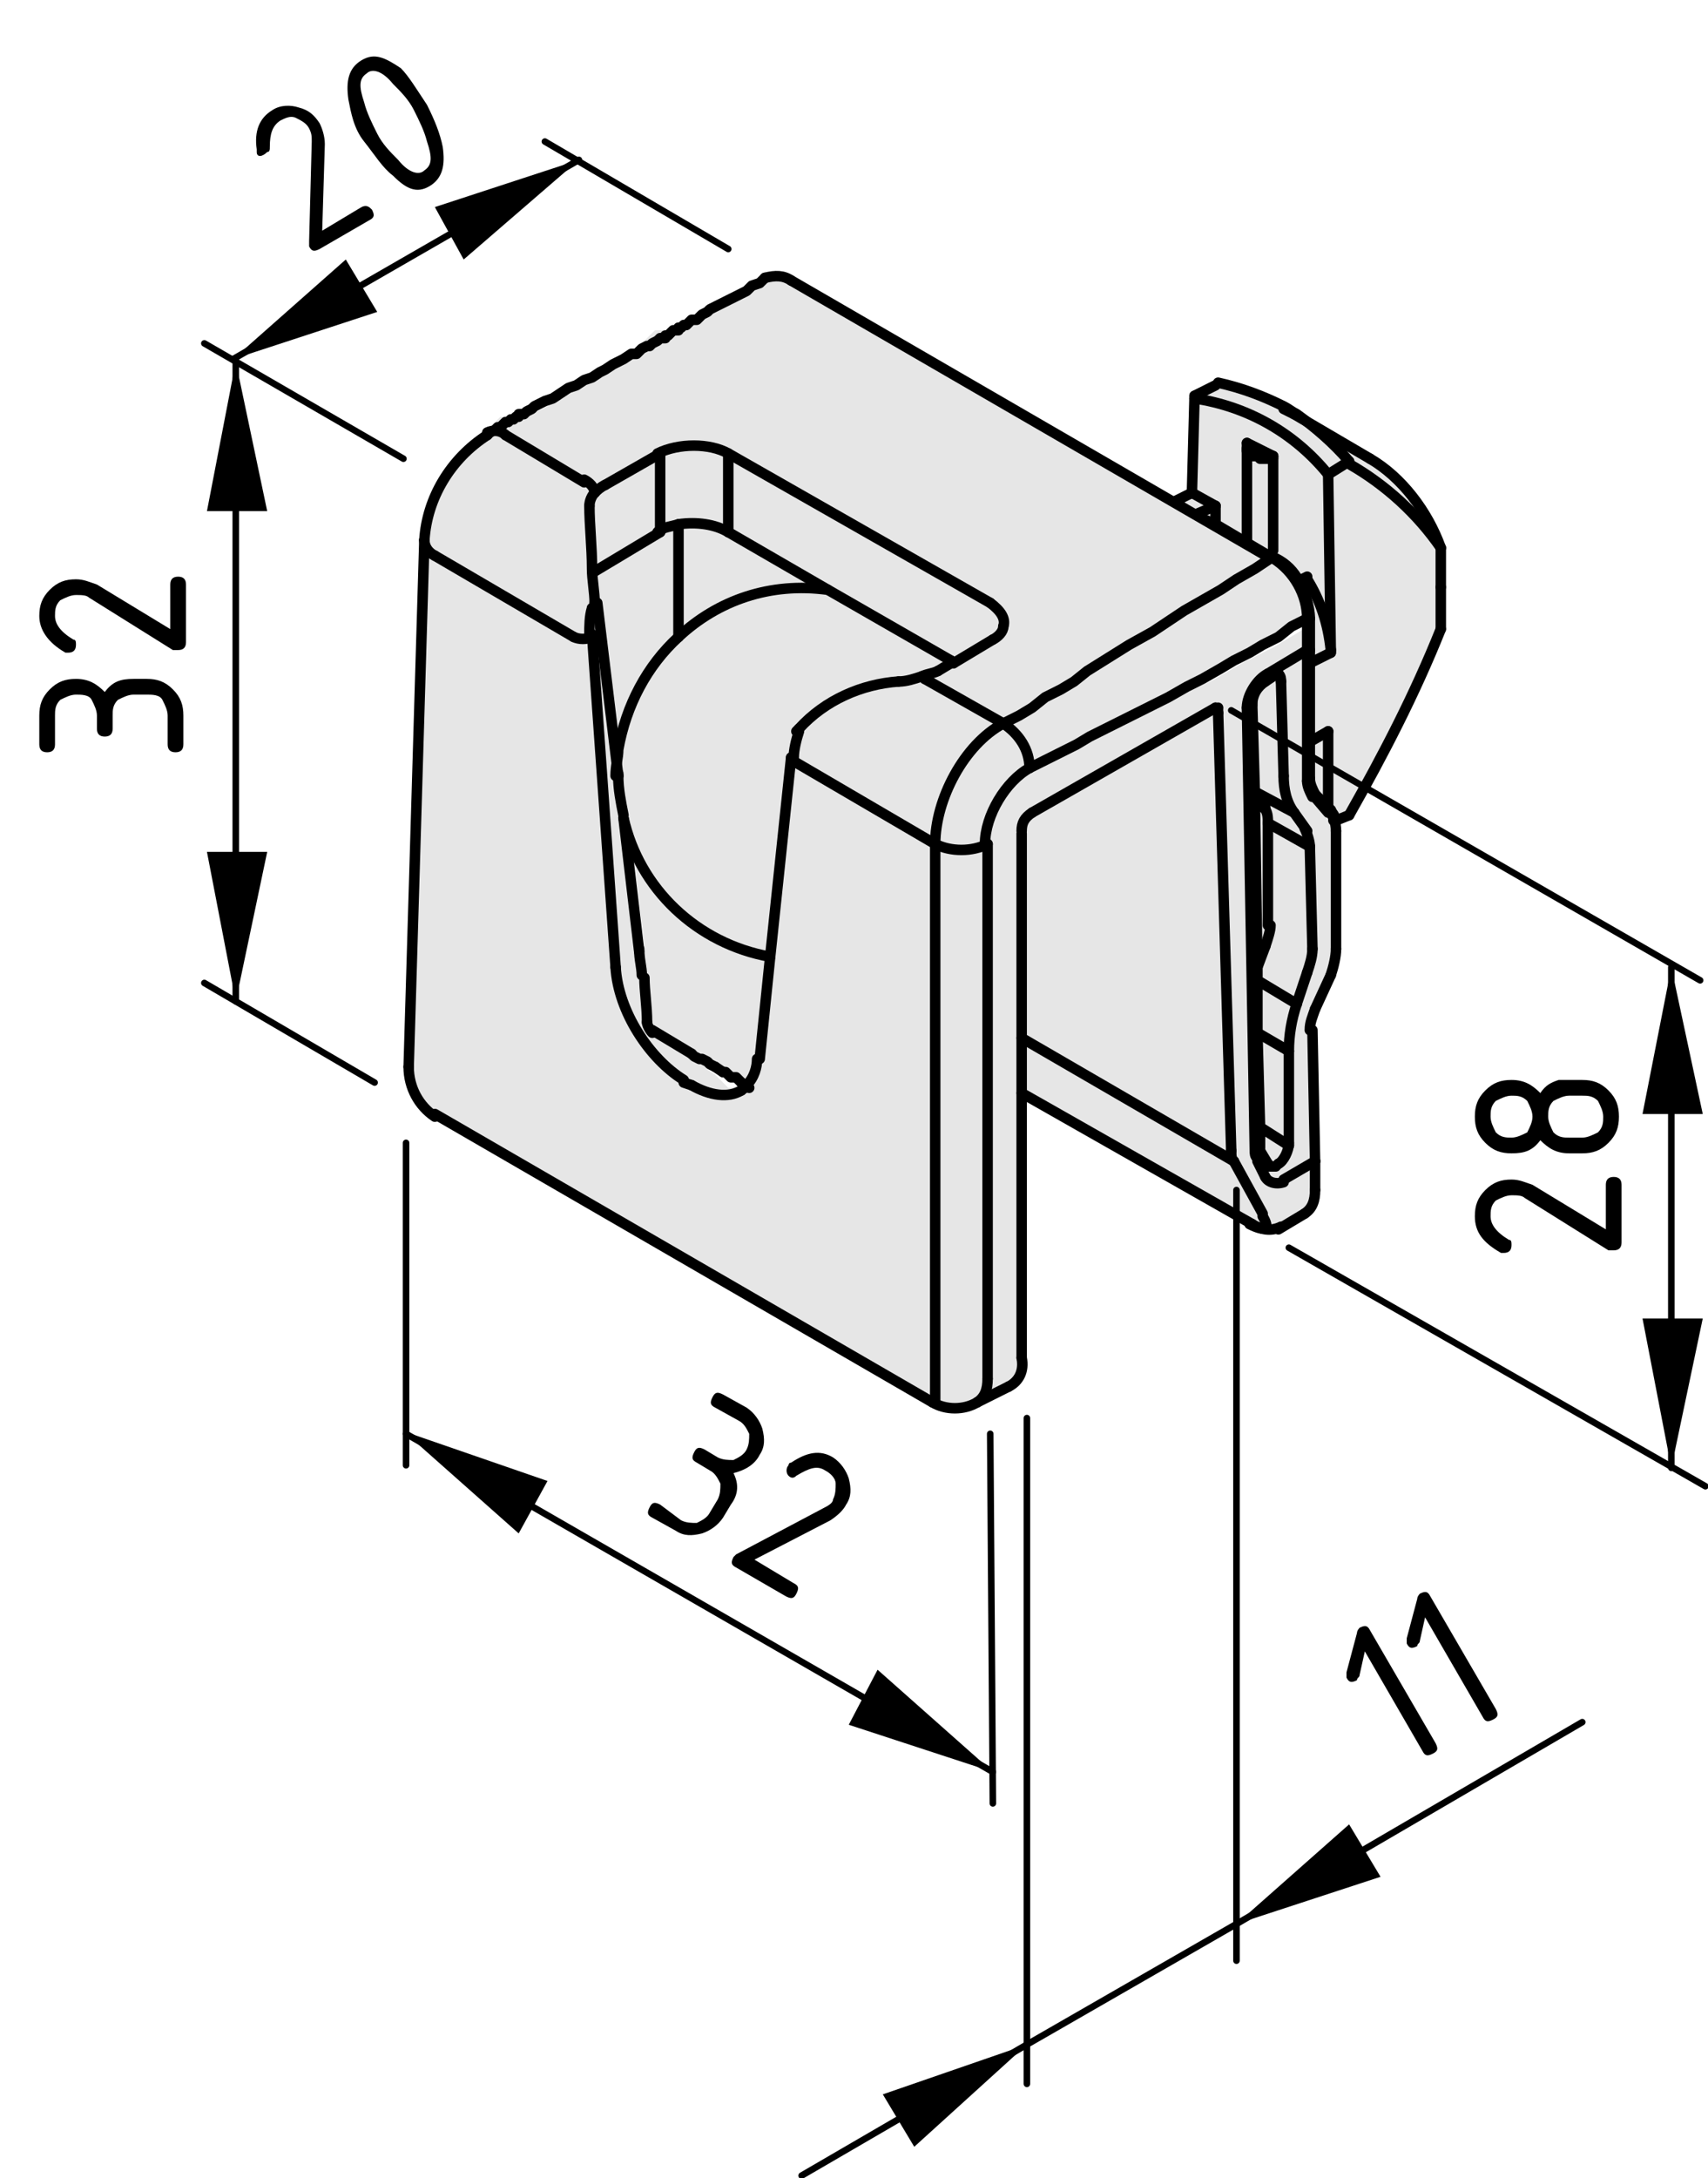 <?xml version="1.0" encoding="utf-8"?>
<!-- Generator: Adobe Illustrator 19.2.1, SVG Export Plug-In . SVG Version: 6.00 Build 0)  -->
<svg version="1.1" xmlns="http://www.w3.org/2000/svg" xmlns:xlink="http://www.w3.org/1999/xlink" x="0px" y="0px"
	 viewBox="0 0 65.2 83.1" style="enable-background:new 0 0 65.2 83.1;" xml:space="preserve">
<style type="text/css">
	.st0{fill:#E6E6E6;}
	.st1{fill:none;stroke:#000000;stroke-width:0.4;stroke-linecap:round;stroke-linejoin:round;stroke-miterlimit:10;}
	.st2{fill:none;stroke:#000000;stroke-width:0.25;stroke-linecap:round;stroke-linejoin:round;stroke-miterlimit:10;}
</style>
<g id="Hammer">
	<g id="LINE_1_">
		<g id="XMLID_4_">
			<g>
				<path class="st0" d="M55,20.9l0,1.6l0,1.6c-1,2.4-2.1,4.8-3.5,7.1L51,31.3c-0.1-0.3-0.1-0.2-0.2-0.4l-0.1-0.1v0l0-2.9L50,28.3
					l0-3l0.8-0.5c0,0,0-0.1,0-0.1l-0.1-6.7l0.8-0.5C52.9,18.4,54.1,19.5,55,20.9z"/>
				<path class="st0" d="M52.3,17.5c1.1,0.6,2.1,2,2.7,3.4c-0.9-1.3-2.1-2.4-3.5-3.2c-0.6-0.7-1.3-1.3-2-1.8L52.3,17.5z"/>
				<path class="st0" d="M51.5,17.6l-0.8,0.5c-1.3-1.6-3.1-2.6-5.1-2.9l0.8-0.5c0.9,0.1,1.8,0.4,2.5,0.9c0,0,0,0,0,0l0.5,0.3h0
					C50.2,16.3,50.9,16.9,51.5,17.6z"/>
				<path class="st0" d="M50.8,24.8c0,0,0,0.1,0,0.1L50,25.3l0-0.5l0,0l0-1.2c0-0.5-0.2-1-0.4-1.4l0.3-0.2
					C50.4,22.8,50.7,23.8,50.8,24.8z"/>
				<path class="st0" d="M48.6,17.4l-1-0.6l0,0l0,0l0,0l0,0v0v0v0v0v0l0,0l0,0l0,0l0,0l0,0l0,0l0,0l0,0l0,0l0,0l0,0l0,0l0,0l0,0l0,0
					l0,0l0,0l0,0h0l0,0h0l0,0h0l0,0h0.1h0L48.6,17.4L48.6,17.4L48.6,17.4z M50.7,18.1l0.1,6.7c-0.1-1-0.4-1.9-0.9-2.7l-0.3,0.2
					c-0.2-0.4-0.5-0.7-0.9-0.9L46.4,20l0,0l0-0.8l-0.9-0.5l0.1-3.6C47.6,15.5,49.4,16.5,50.7,18.1z"/>
				<path class="st0" d="M50.7,27.9l0,2.9v0h0l-0.5-0.5C50.1,30.2,50,30,50,29.7l0-1.4L50.7,27.9z"/>
				<polygon class="st0" points="46.4,19.3 46.4,20 46.4,20 45.7,19.7 45.7,19.6 				"/>
				<polygon class="st0" points="46.4,19.3 45.7,19.6 45.7,19.7 44.8,19.2 44.9,19.1 45.5,18.8 				"/>
			</g>
			<g>
				<line class="st1" x1="49.4" y1="15.8" x2="49" y2="15.6"/>
				<line class="st1" x1="52.3" y1="17.5" x2="49.4" y2="15.8"/>
				<line class="st1" x1="47.6" y1="17.1" x2="47.6" y2="20.7"/>
				<path class="st1" d="M50,23.6c0-0.5-0.2-1-0.4-1.4c-0.2-0.4-0.5-0.7-0.9-0.9"/>
				<line class="st1" x1="50" y1="23.6" x2="50" y2="24.8"/>
				<polyline class="st1" points="44.8,19.2 45.7,19.7 46.4,20 48.6,21.3 				"/>
				<polyline class="st1" points="50,29.7 50,28.3 50,25.3 50,24.8 				"/>
				<path class="st1" d="M50,29.7c0,0.2,0.1,0.4,0.2,0.6"/>
				<polyline class="st1" points="50.8,30.9 50.7,30.8 50.7,30.8 50.2,30.3 				"/>
				<path class="st1" d="M51,31.3L51,31.3c-0.1-0.3-0.1-0.2-0.2-0.4"/>
				<path class="st1" d="M50.8,24.8c-0.1-1-0.4-1.9-0.9-2.7"/>
				<path class="st1" d="M50.8,24.9c0,0,0-0.1,0-0.1"/>
				<line class="st1" x1="50.8" y1="24.9" x2="50" y2="25.3"/>
				<line class="st1" x1="49.5" y1="22.2" x2="49.9" y2="22"/>
				<path class="st1" d="M51.5,31.1c1.3-2.3,2.5-4.6,3.5-7.1"/>
				<line class="st1" x1="51.5" y1="31.1" x2="51" y2="31.3"/>
				<line class="st1" x1="50.7" y1="27.9" x2="50.7" y2="30.8"/>
				<line class="st1" x1="50.7" y1="27.9" x2="50" y2="28.3"/>
				<line class="st1" x1="55" y1="22.4" x2="55" y2="24"/>
				<line class="st1" x1="45.5" y1="18.8" x2="44.9" y2="19.1"/>
				<line class="st1" x1="46.4" y1="19.3" x2="45.5" y2="18.8"/>
				<line class="st1" x1="46.4" y1="19.3" x2="45.7" y2="19.6"/>
				<line class="st1" x1="50.7" y1="18.1" x2="50.8" y2="24.8"/>
				<line class="st1" x1="50.7" y1="18.1" x2="51.5" y2="17.6"/>
				<path class="st1" d="M55,20.9c-0.9-1.3-2.1-2.4-3.5-3.2"/>
				<line class="st1" x1="55" y1="20.9" x2="55" y2="22.4"/>
				<path class="st1" d="M51.5,17.6c-0.6-0.7-1.3-1.3-2-1.8h0c-0.2-0.1-0.3-0.2-0.5-0.3c0,0,0,0,0,0c-0.8-0.4-1.6-0.7-2.5-0.9"/>
				<path class="st1" d="M55,20.9c-0.5-1.4-1.5-2.7-2.7-3.4"/>
				<line class="st1" x1="47.6" y1="16.9" x2="48.6" y2="17.4"/>
				<line class="st1" x1="46.4" y1="20" x2="46.4" y2="19.3"/>
				<line class="st1" x1="45.5" y1="18.8" x2="45.6" y2="15.1"/>
				<path class="st1" d="M50.7,18.1c-1.3-1.6-3.1-2.6-5.1-2.9"/>
				<line class="st1" x1="48.6" y1="21" x2="48.6" y2="17.4"/>
				<line class="st1" x1="46.4" y1="14.7" x2="45.6" y2="15.1"/>
				<polyline class="st1" points="47.6,16.9 47.6,16.9 47.6,16.9 47.6,17 47.6,17 47.6,17 47.6,17 47.6,17 47.6,17.1 47.6,17.1 
					47.6,17.1 47.6,17.1 47.6,17.2 47.6,17.2 47.7,17.2 47.7,17.3 47.7,17.3 47.7,17.3 47.8,17.3 47.8,17.3 47.8,17.4 47.9,17.4 
					47.9,17.4 47.9,17.4 48,17.4 48,17.4 48.1,17.5 48.1,17.5 48.2,17.5 48.2,17.5 48.3,17.5 48.3,17.5 48.3,17.5 48.4,17.5 
					48.4,17.5 48.5,17.5 48.5,17.5 48.6,17.5 48.6,17.4 				"/>
			</g>
		</g>
	</g>
</g>
<g id="Kontur">
	<g id="POINT_2_">
		<g id="XMLID_1_">
			<g>
				<path class="st0" d="M51,31.7l0.1,4.5c0,0.3-0.1,0.7-0.2,1l-0.6,1.3c-0.1,0.3-0.2,0.5-0.2,0.8l0.1,5l0,0L49,45c0,0,0,0,0,0
					c-0.2,0.1-0.5,0.1-0.7-0.2L48,44.3c0-0.1-0.1-0.2-0.1-0.3L47.6,27c0-0.5,0.3-1.1,0.8-1.3l1.5-0.8l0.1,4.9c0,0.2,0.1,0.4,0.2,0.6
					l0.6,0.6C50.9,31.1,51,31.4,51,31.7z M50.1,36.2L50,32.3c0-0.2-0.1-0.5-0.2-0.7L49.4,31c-0.3-0.4-0.4-0.9-0.4-1.4L48.9,26
					c0-0.1,0-0.2-0.1-0.3c-0.1,0-0.1,0-0.2,0L48.3,26c-0.3,0.2-0.5,0.5-0.5,0.9l0,3.4v0.1l0.1,6.6l0,0.6l0,2l0.1,3.6l0,0.7
					c0,0,0,0.1,0,0.1l0.3,0.6c0,0,0,0,0,0c0.1,0,0.2,0,0.3,0l0,0c0.2-0.1,0.4-0.5,0.4-0.8l-0.1-3.6c0-0.6,0.1-1.2,0.3-1.8l0.5-1.2
					C50,36.8,50.1,36.5,50.1,36.2z"/>
				<path class="st0" d="M46.4,27C46.4,27,46.4,27,46.4,27l-7,4c-0.3,0.2-0.4,0.4-0.4,0.7v7.8v2.1v10.1c0,0.4-0.2,0.8-0.5,1.1
					l-1.2,0.7c0.3-0.2,0.4-0.5,0.4-0.9V32.2c0-1.1,0.7-2.4,1.7-2.9l0.6-0.3l0.6-0.3l0.6-0.3l0.6-0.3l0.6-0.3l0.6-0.3l0.6-0.3
					l0.6-0.3l0.7-0.3l0.6-0.3l0.7-0.3l0.7-0.4l0.5-0.3l0.6-0.3l0.6-0.3l0.5-0.3l0.5-0.3l0.5-0.3l0,1.2l0,0l-1.5,0.8
					c-0.4,0.2-0.8,0.8-0.8,1.3l0.3,16.9c0,0.1,0,0.2,0.1,0.3l0.3,0.6c0.1,0.2,0.4,0.3,0.7,0.2c0,0,0,0,0,0l1.2-0.7l0,1.1
					c0,0.3-0.1,0.7-0.4,0.9l-1,0.6c-0.4,0.1-0.8,0.1-1.1-0.1l0,0c0.5,0.3,0.7,0.1,0.5-0.3c0,0,0,0,0,0l-1.1-2.1
					C47,44.2,47,44,47,43.9l-0.5-16.7C46.5,27.1,46.5,27,46.4,27z"/>
				<path class="st0" d="M50,32.3l0.1,3.9c0,0.3-0.1,0.6-0.2,0.9l-0.5,1.2L48,37.4l0-0.6l0.3-0.7c0.1-0.3,0.2-0.6,0.2-0.8v-3.9
					L50,32.3z"/>
				<path class="st0" d="M50,32.3l-1.6-0.9c0-0.2,0-0.5-0.2-0.6l-0.4-0.5v-0.1l1.5,0.8l0.5,0.7C50,31.9,50,32.1,50,32.3z"/>
				<path class="st0" d="M49.9,23.6l-0.5,0.3l-0.5,0.3l-0.5,0.3l-0.6,0.3l-0.6,0.3l-0.5,0.3l-0.7,0.4l-0.7,0.3l-0.6,0.3L44,26.9
					l-0.6,0.3l-0.6,0.3l-0.6,0.3l-0.6,0.3l-0.6,0.3l-0.6,0.3L39.9,29l-0.6,0.3c0-0.7-0.4-1.3-1-1.7l0.5-0.3l0.5-0.3l0.5-0.3l0.5-0.3
					L41,26l0.5-0.3l0.8-0.5l0.8-0.5l0.8-0.5l0.6-0.4l0.7-0.4l0.7-0.4l0.7-0.4l0.7-0.4l0.7-0.4l0.7-0.4
					C49.3,21.8,49.8,22.7,49.9,23.6z"/>
				<path class="st0" d="M48,37.4l1.5,0.9c-0.2,0.6-0.3,1.2-0.3,1.8L48,39.4L48,37.4z"/>
				<path class="st0" d="M49.4,31l-1.5-0.8l0-3.4c0-0.3,0.2-0.7,0.5-0.9l0.3-0.2c0,0,0.1-0.1,0.2,0c0.1,0,0.1,0.1,0.1,0.3l0.1,3.6
					C49,30.1,49.1,30.6,49.4,31z"/>
				<path class="st0" d="M49.2,43.7c0,0.3-0.2,0.6-0.4,0.8l0,0c-0.1,0.1-0.2,0.1-0.3,0c0,0,0,0,0,0l-0.3-0.6c0,0,0-0.1,0-0.1l0-0.7
					L49.2,43.7z"/>
				<polygon class="st0" points="49.2,40.1 49.2,43.7 48.1,43 48,39.4 				"/>
				<path class="st0" d="M48.5,21.3l-0.7,0.4l-0.7,0.4l-0.7,0.4l-0.7,0.4l-0.7,0.4l-0.7,0.4L44,24.1l-0.8,0.5l-0.8,0.5l-0.8,0.5
					L41,26l-0.5,0.3l-0.5,0.3L39.4,27l-0.5,0.3l-0.5,0.3l-3-1.7c0-0.1-0.1-0.1-0.1-0.1c0.2-0.1,0.4-0.1,0.6-0.2l0.5-0.3l0.1,0
					l1.5-0.9c0.2-0.1,0.4-0.3,0.4-0.5c0.1-0.3-0.1-0.6-0.5-0.9l-10-5.8c-0.7-0.4-1.9-0.4-2.7,0l-2.1,1.2c-0.2,0.1-0.3,0.2-0.4,0.3
					c0-0.2-0.2-0.4-0.4-0.5l-3-1.7c-0.2-0.2-0.5-0.2-0.7-0.1l0.1-0.1l0.1-0.1l0.1-0.1l0.1-0.1l0.1-0.1l0.1,0l0.1,0l0.1,0l0.1,0l0,0
					l0,0l0,0l0,0l0,0l0,0l0.1,0l0.1,0l0.1,0l0.1,0l0.1,0l0.1,0l0.2-0.1l0.2-0.1l0.2-0.1l0.2-0.1l0.3-0.2l0.3-0.2l0.3-0.2l0.3-0.2
					l0.3-0.2l0.3-0.1l0.3-0.2l0.3-0.2l0.3-0.2l0.3-0.2l0.3-0.2l0.1-0.1l0.1-0.1l0.1-0.1l0.1-0.1l0.1-0.1l0.1-0.1l0.1-0.1l0.1-0.1
					l0.1,0l0.1,0l0.1,0l0,0l0,0l0,0l0,0l0,0l0,0l0.1,0l0.1-0.1l0.1,0l0.1,0l0.1,0l0,0l0.1,0l0.1,0l0.1,0l0.1-0.1l0.1-0.1l0.1-0.1
					l0.1-0.1l0.1-0.1l0.1-0.1l0.1-0.1l0.2-0.1l0.2-0.1l0.2-0.1l0.2-0.1l0.2-0.1l0.2-0.1l0.2-0.1l0.2-0.1l0.2-0.1l0.2-0.1l0.3-0.2
					c0.3-0.1,0.7-0.1,1,0.1L48.5,21.3z"/>
				<path class="st0" d="M48.4,31.4v3.9c0,0.3-0.1,0.6-0.2,0.8L48,36.9l-0.1-6.6l0.4,0.5C48.4,31,48.4,31.2,48.4,31.4z"/>
				<path class="st0" d="M47.8,46.7L47.8,46.7l-8.8-5v-2.1l8.1,4.7l1.1,2.1c0,0,0,0,0,0C48.5,46.8,48.3,47,47.8,46.7z"/>
				<path class="st0" d="M47.1,44.3L39,39.6v-7.8c0-0.3,0.2-0.6,0.4-0.7l7-4c0,0,0,0,0,0c0,0,0.1,0.1,0.1,0.2L47,43.9
					C47,44,47,44.2,47.1,44.3z"/>
				<path class="st0" d="M38.3,27.6c0.6,0.4,1,1,1,1.7c-0.9,0.5-1.7,1.8-1.7,2.9c-0.6,0.3-1.4,0.3-2,0
					C35.7,30.5,36.9,28.5,38.3,27.6z"/>
				<path class="st0" d="M37.8,23c0.4,0.2,0.6,0.5,0.5,0.9c-0.1,0.2-0.2,0.4-0.4,0.5l-1.5,0.9l-0.1-0.1l-4.6-2.7l-3.8-2.2v-3
					L37.8,23z"/>
				<path class="st0" d="M35.3,25.9l3,1.7c-1.5,0.8-2.6,2.9-2.6,4.6l-5.3-3.1c-0.1,0-0.1-0.1-0.1-0.2c0-0.3,0.1-0.7,0.2-1
					c0-0.1,0.1-0.1,0.1-0.1c1-1,2.3-1.7,3.8-1.8c0.3,0,0.6-0.1,0.9-0.2C35.3,25.8,35.3,25.9,35.3,25.9z"/>
				<path class="st0" d="M37.7,52.6c0,0.4-0.1,0.8-0.4,0.9c-0.5,0.3-1.1,0.3-1.6,0V32.2c0.6,0.3,1.4,0.3,2,0V52.6z"/>
				<path class="st0" d="M36.3,25.2L36.3,25.2l-0.5,0.4c-0.2,0.1-0.4,0.2-0.6,0.2c-0.3,0.1-0.6,0.1-0.9,0.2
					c-1.4,0.1-2.8,0.7-3.8,1.8c0,0-0.1,0.1-0.1,0.1c-0.1,0.3-0.2,0.7-0.2,1l-0.8,7.6c-2.8-0.5-5-2.6-5.6-5.3v0
					c-0.1-0.5-0.2-1-0.2-1.5v0v0v-0.1c0-0.3,0-0.6,0.1-1c0.2-1.7,1.1-3.2,2.3-4.3v0c1.5-1.4,3.6-2.1,5.7-1.8L36.3,25.2L36.3,25.2z"
					/>
				<path class="st0" d="M28.5,41.4c0.3-0.3,0.4-0.7,0.4-1l0.4-3.9l0.8-7.6c0,0.1,0.1,0.2,0.1,0.2l5.3,3.1v21.3c0,0,0,0,0,0l-19-11
					c-0.7-0.4-1.1-1.1-1-1.9l0.6-20.1c0,0.3,0.2,0.5,0.4,0.6l5.3,3.1c0.2,0.1,0.5,0.1,0.7,0l0.9,12.7c0.1,1.7,1.3,3.5,2.6,4.3
					l0.3,0.2c0.7,0.4,1.4,0.5,1.9,0.2C28.4,41.6,28.5,41.5,28.5,41.4z"/>
				<path class="st0" d="M27.8,20.3l3.8,2.2c-2.2-0.3-4.2,0.4-5.7,1.8V20C26.6,19.9,27.3,20,27.8,20.3z"/>
				<path class="st0" d="M29.4,36.5L29,40.4c0,0.4-0.2,0.8-0.4,1c-0.1,0-0.2-0.1-0.3-0.2l-0.1,0l-0.1-0.1l-0.1-0.1L27.8,41l-0.1-0.1
					l-0.1-0.1l-0.3-0.2l-0.1-0.1L27,40.5l-0.1-0.1l-0.1-0.1l-0.2-0.1l-0.1-0.1c-0.5-0.3-1-0.6-1.5-0.9c-0.1-0.1-0.2-0.2-0.2-0.4h0
					c0-0.6-0.1-1.2-0.1-1.7c0-0.3-0.1-0.6-0.1-1l-0.6-5.1C24.4,33.9,26.6,36,29.4,36.5z"/>
				<path class="st0" d="M28.5,41.4c-0.1,0.1-0.1,0.1-0.2,0.2c-0.5,0.3-1.2,0.2-1.9-0.2l-0.3-0.2c-1.4-0.8-2.5-2.7-2.6-4.3
					l-0.9-12.7c0-0.3,0-0.6,0.1-1c0.1,0,0.1-0.1,0.1-0.2l0.8,6.6v0v0c0,0.5,0.1,1,0.2,1.5v0l0.6,5.1c0,0.3,0.1,0.6,0.1,1
					c0.1,0.5,0.1,1.1,0.1,1.7h0c0,0.1,0.1,0.3,0.2,0.4c0.5,0.3,1,0.6,1.5,0.9l0.1,0.1l0.2,0.1l0.1,0.1l0.1,0.1l0.1,0.1l0.1,0.1
					l0.3,0.2l0.1,0.1l0.1,0.1l0.1,0.1l0.1,0.1l0.1,0.1l0.1,0C28.4,41.3,28.4,41.4,28.5,41.4z"/>
				<path class="st0" d="M27.8,17.3v3c-0.5-0.3-1.2-0.4-1.9-0.3c-0.3,0.1-0.6,0.1-0.8,0.3v-3C25.9,16.8,27.1,16.8,27.8,17.3z"/>
				<path class="st0" d="M25.9,20v4.2v0c-1.2,1.1-2,2.6-2.3,4.3c0,0.3-0.1,0.6-0.1,1v0.1L22.8,23c0-0.4-0.1-0.9-0.1-1.3l2.5-1.5
					C25.4,20.2,25.6,20.1,25.9,20z"/>
				<path class="st0" d="M25.2,17.3v3l-2.5,1.5c-0.1-0.8-0.1-1.7-0.1-2.4c0-0.2,0-0.4,0.2-0.5c0.1-0.1,0.2-0.2,0.4-0.3L25.2,17.3z"
					/>
				<path class="st0" d="M22.8,23c0,0.1-0.1,0.1-0.1,0.2c-0.1,0.3-0.1,0.7-0.1,1c-0.2,0.1-0.4,0.1-0.7,0l-5.3-3.1
					c-0.2-0.1-0.4-0.3-0.4-0.6c0.1-1.6,1-3.1,2.4-4c0.2-0.1,0.5-0.1,0.7,0.1l3,1.7c0.2,0.1,0.4,0.2,0.4,0.5
					c-0.1,0.1-0.2,0.3-0.2,0.5c0,0.7,0.1,1.6,0.1,2.4C22.7,22.2,22.7,22.6,22.8,23z"/>
			</g>
			<g>
				<line class="st1" x1="23.6" y1="29.5" x2="23.6" y2="29.6"/>
				<path class="st1" d="M23.8,31.2c0.6,2.7,2.8,4.8,5.6,5.3"/>
				<path class="st1" d="M23.6,29.6c0,0.5,0.1,1,0.2,1.5"/>
				<polyline class="st1" points="36.3,25.3 36.3,25.2 36.3,25.2 				"/>
				<path class="st1" d="M25.9,24.3c-1.2,1.1-2,2.6-2.3,4.3c0,0.3-0.1,0.6-0.1,1"/>
				<path class="st1" d="M31.6,22.5c-2.2-0.3-4.2,0.4-5.7,1.8"/>
				<path class="st1" d="M39.4,31c-0.3,0.2-0.4,0.4-0.4,0.7"/>
				<polyline class="st1" points="39,51.8 39,41.7 39,39.6 39,31.8 				"/>
				<path class="st1" d="M34.3,26c-1.4,0.1-2.8,0.7-3.8,1.8"/>
				<line class="st1" x1="39.4" y1="31" x2="46.4" y2="27"/>
				<path class="st1" d="M34.3,26c0.3,0,0.6-0.1,0.9-0.2"/>
				<path class="st1" d="M35.2,25.8c0.2-0.1,0.4-0.1,0.6-0.2"/>
				<polyline class="st1" points="37.9,24.4 36.4,25.3 36.3,25.3 35.8,25.6 				"/>
				<path class="st1" d="M30.5,27.9c-0.1,0.3-0.2,0.7-0.2,1"/>
				<path class="st1" d="M30.5,27.8c0,0-0.1,0.1-0.1,0.1"/>
				<polyline class="st1" points="30.2,28.9 29.4,36.5 29,40.4 				"/>
				<path class="st1" d="M37.9,24.4c0.2-0.1,0.4-0.3,0.4-0.5"/>
				<path class="st1" d="M46.5,27C46.4,27,46.4,27,46.5,27C46.4,27,46.4,27,46.5,27"/>
				<path class="st1" d="M48.3,26c-0.3,0.2-0.5,0.5-0.5,0.9"/>
				<polyline class="st1" points="48.1,43.7 48.1,43 48,39.4 48,37.4 48,36.9 47.9,30.3 47.9,30.2 47.8,26.8 				"/>
				<line class="st1" x1="48.3" y1="26" x2="48.6" y2="25.8"/>
				<path class="st1" d="M48.8,25.7c-0.1,0-0.1,0-0.2,0"/>
				<path class="st1" d="M35.6,53.5C35.6,53.5,35.7,53.5,35.6,53.5c0.5,0.3,1.2,0.3,1.7,0"/>
				<path class="st1" d="M18.6,16.6c-1.4,0.9-2.3,2.4-2.4,4"/>
				<path class="st1" d="M28.3,41.6c0.1-0.1,0.2-0.1,0.2-0.2c0.3-0.3,0.4-0.7,0.4-1"/>
				<line class="st1" x1="37.3" y1="53.5" x2="38.5" y2="52.9"/>
				<line class="st1" x1="16.6" y1="42.5" x2="35.6" y2="53.5"/>
				<path class="st1" d="M38.5,52.9c0.4-0.2,0.6-0.6,0.5-1.1"/>
				<line class="st1" x1="16.2" y1="20.6" x2="15.6" y2="40.7"/>
				<polyline class="st1" points="29.2,10.6 29,10.8 28.7,10.9 28.5,11.1 28.3,11.2 28.1,11.3 27.9,11.4 27.7,11.5 27.5,11.6 
					27.3,11.7 27.1,11.8 27,11.9 26.8,12 26.7,12.1 26.6,12.2 26.4,12.2 26.3,12.3 26.2,12.4 26.2,12.4 26.1,12.4 26,12.5 26,12.5 
					25.9,12.5 25.9,12.6 25.8,12.6 25.7,12.6 25.6,12.7 25.6,12.7 25.5,12.8 25.5,12.8 25.4,12.8 25.4,12.8 25.4,12.8 25.4,12.9 
					25.3,12.9 25.2,12.9 25.1,13 25.1,13 24.9,13.1 24.8,13.2 24.7,13.2 24.5,13.3 24.4,13.4 24.3,13.5 24.1,13.5 23.8,13.7 
					23.4,13.9 23.1,14.1 22.9,14.2 22.6,14.4 22.3,14.5 22,14.7 21.7,14.8 21.4,15 21.1,15.2 20.8,15.3 20.6,15.4 20.4,15.5 
					20.3,15.6 20.1,15.7 20.1,15.7 20,15.8 19.9,15.8 19.8,15.8 19.8,15.9 19.7,15.9 19.7,15.9 19.7,15.9 19.6,16 19.6,16 19.5,16 
					19.5,16 19.4,16.1 19.4,16.1 19.3,16.1 19.2,16.2 19.1,16.3 19,16.3 18.9,16.4 18.7,16.5 18.6,16.6 				"/>
				<path class="st1" d="M48.1,43.7c0,0,0,0.1,0,0.1"/>
				<line class="st1" x1="48.4" y1="44.4" x2="48.1" y2="43.9"/>
				<path class="st1" d="M48.4,44.4C48.4,44.5,48.4,44.5,48.4,44.4"/>
				<path class="st1" d="M47.8,46.7c0.3,0.2,0.7,0.3,1.1,0.1"/>
				<line class="st1" x1="48.8" y1="46.9" x2="49.8" y2="46.3"/>
				<polyline class="st1" points="25.9,20 25.9,24.3 25.9,24.3 				"/>
				<line class="st1" x1="39" y1="41.7" x2="47.8" y2="46.7"/>
				<path class="st1" d="M15.6,40.7c0,0.8,0.4,1.5,1,1.9"/>
				<line class="st1" x1="50.9" y1="31.3" x2="50.9" y2="31.3"/>
				<path class="st1" d="M38.3,27.6c-1.5,0.8-2.6,2.9-2.6,4.6"/>
				<path class="st1" d="M39.3,29.3c0-0.7-0.4-1.3-1-1.7"/>
				<path class="st1" d="M39.3,29.3c-0.9,0.5-1.7,1.8-1.7,2.9"/>
				<path class="st1" d="M35.7,32.2c0.6,0.3,1.4,0.3,2,0"/>
				<line class="st1" x1="35.7" y1="32.2" x2="30.4" y2="29.1"/>
				<line class="st1" x1="35.3" y1="25.9" x2="38.3" y2="27.6"/>
				<line class="st1" x1="37.7" y1="32.2" x2="37.7" y2="52.6"/>
				<polyline class="st1" points="49.9,23.6 49.3,23.9 48.8,24.3 48.2,24.6 47.7,24.9 47.1,25.2 46.6,25.5 45.9,25.9 45.3,26.2 
					44.6,26.6 44,26.9 43.4,27.2 42.8,27.5 42.2,27.8 41.6,28.1 41.1,28.4 40.5,28.7 39.9,29 39.3,29.3 				"/>
				<line class="st1" x1="49.9" y1="23.6" x2="49.9" y2="24.8"/>
				<polyline class="st1" points="49.9,24.8 49.9,24.8 48.4,25.7 				"/>
				<path class="st1" d="M48.4,25.7c-0.4,0.2-0.8,0.8-0.8,1.3"/>
				<line class="st1" x1="47.6" y1="27" x2="47.9" y2="43.9"/>
				<path class="st1" d="M47.9,43.9c0,0.1,0,0.2,0.1,0.3"/>
				<line class="st1" x1="48" y1="44.3" x2="48.3" y2="44.9"/>
				<path class="st1" d="M48.3,44.9c0.1,0.2,0.4,0.3,0.7,0.2c0,0,0,0,0,0"/>
				<line class="st1" x1="49" y1="45" x2="50.2" y2="44.3"/>
				<line class="st1" x1="50.2" y1="44.3" x2="50.2" y2="45.4"/>
				<line class="st1" x1="35.7" y1="53.5" x2="35.7" y2="32.2"/>
				<polyline class="st1" points="38.3,27.6 38.9,27.3 39.4,27 39.9,26.6 40.5,26.3 41,26 41.5,25.6 42.3,25.1 43.1,24.6 44,24.1 
					44.6,23.7 45.2,23.3 45.9,22.9 46.6,22.5 47.2,22.1 47.9,21.7 48.5,21.3 				"/>
				<path class="st1" d="M49.9,23.6c0-0.9-0.5-1.8-1.3-2.3"/>
				<line class="st1" x1="21.9" y1="24.3" x2="16.6" y2="21.2"/>
				<line class="st1" x1="19.3" y1="16.6" x2="22.3" y2="18.4"/>
				<line class="st1" x1="30.2" y1="10.7" x2="48.5" y2="21.3"/>
				<line class="st1" x1="37.8" y1="23" x2="27.8" y2="17.3"/>
				<line class="st1" x1="27.8" y1="17.3" x2="27.8" y2="20.3"/>
				<polyline class="st1" points="36.4,25.3 36.3,25.2 31.6,22.5 27.8,20.3 				"/>
				<line class="st1" x1="47" y1="43.9" x2="46.5" y2="27.2"/>
				<path class="st1" d="M49.9,29.8c0,0.2,0.1,0.4,0.2,0.6"/>
				<line class="st1" x1="50.7" y1="31" x2="50.1" y2="30.3"/>
				<path class="st1" d="M51,31.7c0-0.3-0.1-0.6-0.3-0.8"/>
				<line class="st1" x1="51" y1="36.2" x2="51" y2="31.7"/>
				<path class="st1" d="M50.8,37.2c0.1-0.3,0.2-0.7,0.2-1"/>
				<line class="st1" x1="50.2" y1="38.5" x2="50.8" y2="37.2"/>
				<path class="st1" d="M50.2,38.5c-0.1,0.3-0.2,0.5-0.2,0.8"/>
				<line class="st1" x1="50.2" y1="44.3" x2="50.1" y2="39.3"/>
				<line class="st1" x1="49.9" y1="29.8" x2="49.9" y2="24.8"/>
				<path class="st1" d="M22.5,19.3c0,0.7,0.1,1.6,0.1,2.4c0,0.4,0.1,0.9,0.1,1.3"/>
				<path class="st1" d="M24.7,39c0-0.6-0.1-1.2-0.1-1.7"/>
				<path class="st1" d="M24.5,37.2c0-0.3-0.1-0.6-0.1-1"/>
				<line class="st1" x1="49" y1="29.6" x2="48.9" y2="26"/>
				<line class="st1" x1="49.2" y1="43.7" x2="49.2" y2="40.1"/>
				<line class="st1" x1="22.6" y1="24.2" x2="23.5" y2="36.9"/>
				<path class="st1" d="M22.6,23.2c-0.1,0.3-0.1,0.7-0.1,1"/>
				<path class="st1" d="M22.6,23.2c0.1,0,0.1-0.1,0.1-0.2"/>
				<path class="st1" d="M21.9,24.3c0.2,0.1,0.5,0.1,0.7,0"/>
				<path class="st1" d="M22.7,18.8c0-0.2-0.2-0.4-0.4-0.5"/>
				<path class="st1" d="M22.7,18.8c-0.1,0.1-0.2,0.3-0.2,0.5"/>
				<path class="st1" d="M49,29.6c0,0.5,0.1,1,0.4,1.4"/>
				<path class="st1" d="M23.1,18.5c-0.2,0.1-0.3,0.2-0.4,0.3"/>
				<line class="st1" x1="25.2" y1="17.3" x2="23.1" y2="18.5"/>
				<line class="st1" x1="25.2" y1="20.3" x2="25.2" y2="17.3"/>
				<line class="st1" x1="25.2" y1="20.3" x2="22.7" y2="21.8"/>
				<line class="st1" x1="49.9" y1="31.7" x2="49.4" y2="31"/>
				<path class="st1" d="M27.8,17.3c-0.7-0.4-1.9-0.4-2.7,0"/>
				<path class="st1" d="M27.8,20.3c-0.5-0.3-1.2-0.4-1.9-0.3c-0.3,0.1-0.6,0.1-0.8,0.3"/>
				<path class="st1" d="M50,32.3c0-0.2-0.1-0.5-0.2-0.7"/>
				<path class="st1" d="M48.4,31.4c0-0.2,0-0.5-0.2-0.6"/>
				<line class="st1" x1="48.4" y1="31.4" x2="50" y2="32.3"/>
				<line class="st1" x1="50.1" y1="36.2" x2="50" y2="32.3"/>
				<path class="st1" d="M30.2,10.7c-0.3-0.2-0.6-0.2-1-0.1"/>
				<line class="st1" x1="48.4" y1="31.4" x2="48.4" y2="35.3"/>
				<path class="st1" d="M23.5,36.9c0.1,1.7,1.3,3.5,2.6,4.3"/>
				<path class="st1" d="M28.3,41.3c0.1,0.1,0.2,0.1,0.3,0.2c0,0,0,0,0,0"/>
				<path class="st1" d="M49.9,37.1c0.1-0.3,0.2-0.6,0.2-0.9"/>
				<line class="st1" x1="26.1" y1="41.3" x2="26.4" y2="41.4"/>
				<path class="st1" d="M48.3,36.1c0.1-0.3,0.2-0.6,0.2-0.8"/>
				<polyline class="st1" points="27.6,40.9 27.7,40.9 27.8,41 27.9,41.1 28.1,41.1 28.2,41.2 28.3,41.3 				"/>
				<line class="st1" x1="49.5" y1="38.3" x2="49.9" y2="37.1"/>
				<path class="st1" d="M49.5,38.3c-0.2,0.6-0.3,1.2-0.3,1.8"/>
				<path class="st1" d="M24.9,39.3c0.5,0.3,1,0.6,1.5,0.9"/>
				<polyline class="st1" points="26.4,40.2 26.5,40.3 26.7,40.4 26.8,40.4 27,40.5 27.1,40.6 27.3,40.7 				"/>
				<line class="st1" x1="27.3" y1="40.7" x2="27.6" y2="40.9"/>
				<path class="st1" d="M24.7,39c0,0.1,0.1,0.3,0.2,0.4"/>
				<path class="st1" d="M47,43.9c0,0.2,0,0.3,0.1,0.4"/>
				<line class="st1" x1="48.2" y1="46.3" x2="47.1" y2="44.3"/>
				<path class="st1" d="M47.7,46.7C47.7,46.7,47.8,46.7,47.7,46.7c0.6,0.3,0.8,0.2,0.5-0.3c0,0,0,0,0,0"/>
				<path class="st1" d="M48.8,44.4c0.2-0.1,0.4-0.5,0.4-0.8"/>
				<line class="st1" x1="48.8" y1="44.4" x2="48.8" y2="44.4"/>
				<line class="st1" x1="50.2" y1="44.3" x2="50.2" y2="44.3"/>
				<path class="st1" d="M49.8,46.3c0.3-0.2,0.4-0.5,0.4-0.9"/>
				<path class="st1" d="M35.3,25.9c0-0.1-0.1-0.1-0.1-0.1"/>
				<path class="st1" d="M30.2,28.9c0,0.1,0.1,0.2,0.1,0.2"/>
				<path class="st1" d="M38.3,23.9c0.1-0.3-0.1-0.6-0.5-0.9"/>
				<path class="st1" d="M46.5,27.2c0-0.1,0-0.2-0.1-0.2"/>
				<polyline class="st1" points="22.8,23 23.6,29.6 23.6,29.6 23.6,29.6 				"/>
				<polyline class="st1" points="23.8,31.2 23.8,31.2 24.4,36.3 				"/>
				<path class="st1" d="M48.9,26c0-0.1,0-0.2-0.1-0.3"/>
				<line class="st1" x1="48" y1="39.4" x2="49.2" y2="40.1"/>
				<line class="st1" x1="48.1" y1="43" x2="49.2" y2="43.7"/>
				<line class="st1" x1="47.9" y1="30.2" x2="49.4" y2="31"/>
				<path class="st1" d="M37.3,53.5c0.3-0.2,0.4-0.5,0.4-0.9"/>
				<path class="st1" d="M16.2,20.6c0,0.3,0.2,0.5,0.4,0.6"/>
				<path class="st1" d="M19.3,16.6c-0.2-0.2-0.5-0.2-0.7-0.1"/>
				<path class="st1" d="M26.4,41.4c0.7,0.4,1.4,0.5,1.9,0.2"/>
				<line class="st1" x1="47.9" y1="30.3" x2="48.3" y2="30.8"/>
				<line class="st1" x1="48.3" y1="36.1" x2="48" y2="36.9"/>
				<line class="st1" x1="48" y1="37.4" x2="49.5" y2="38.3"/>
				<line class="st1" x1="47.1" y1="44.3" x2="39" y2="39.6"/>
				<path class="st1" d="M48.4,44.5c0.1,0,0.2,0,0.3,0"/>
			</g>
		</g>
	</g>
</g>
<g id="Bemassung">
	<g id="SOLID_4_">
		<polygon points="15.4,54.6 20.9,56.5 19.8,58.5 		"/>
	</g>
	<g id="SOLID_5_">
		<polygon points="37.9,67.6 32.4,65.8 33.5,63.7 		"/>
	</g>
	<g id="LINE_111_">
		<line class="st2" x1="15.5" y1="43.6" x2="15.5" y2="55.9"/>
	</g>
	<g id="LINE_110_">
		<line class="st2" x1="37.8" y1="54.7" x2="37.9" y2="68.8"/>
	</g>
	<g id="LINE_109_">
		<line class="st2" x1="15.5" y1="54.7" x2="37.9" y2="67.6"/>
	</g>
	<g id="MTEXT_2_">
		<g>
			<path d="M27.1,56.1l-0.5-0.3c-0.2-0.1-0.2-0.2-0.1-0.4c0.1-0.2,0.2-0.2,0.4-0.1l0.5,0.3c0.2,0.1,0.4,0.1,0.6,0.1
				c0.2-0.1,0.4-0.2,0.5-0.4c0.1-0.2,0.1-0.4,0.1-0.6c-0.1-0.2-0.2-0.4-0.4-0.5l-0.9-0.5c-0.2-0.1-0.2-0.2-0.1-0.4
				c0.1-0.2,0.2-0.2,0.4-0.1l0.9,0.5c0.3,0.2,0.5,0.5,0.6,0.8c0.1,0.4,0.1,0.7-0.1,1c-0.2,0.4-0.6,0.6-1,0.7
				c0.2,0.4,0.2,0.8-0.1,1.2l-0.3,0.5c-0.2,0.3-0.5,0.5-0.8,0.6c-0.4,0.1-0.7,0.1-1-0.1l-0.9-0.5c-0.2-0.1-0.2-0.2-0.1-0.4
				c0.1-0.2,0.2-0.2,0.4-0.1L26,58c0.2,0.1,0.4,0.1,0.6,0.1c0.2-0.1,0.4-0.2,0.5-0.4l0.3-0.5c0.1-0.2,0.1-0.4,0.1-0.6
				C27.4,56.4,27.3,56.2,27.1,56.1z"/>
			<path d="M31.8,55.6c0.3,0.2,0.5,0.5,0.6,0.8c0.1,0.4,0.1,0.7-0.1,1c-0.1,0.2-0.3,0.4-0.6,0.6l-2.9,1.5l1.5,0.9
				c0.2,0.1,0.2,0.2,0.1,0.4C30.3,61,30.2,61,30,60.9l-1.9-1.1c-0.2-0.1-0.2-0.2-0.1-0.4c0,0,0.1-0.1,0.1-0.1l3.4-1.8
				c0.2-0.1,0.3-0.2,0.3-0.3c0.1-0.2,0.1-0.4,0.1-0.6s-0.2-0.4-0.4-0.5c-0.3-0.2-0.6-0.1-1.1,0.2c-0.1,0.1-0.2,0.1-0.3,0
				C30,56.2,30,56,30.1,55.9c0,0,0-0.1,0.1-0.1C30.8,55.4,31.3,55.3,31.8,55.6z"/>
		</g>
	</g>
	<g id="SOLID_6_">
		<polygon points="39.2,78 34.9,81.9 33.7,79.9 		"/>
	</g>
	<g id="SOLID_7_">
		<polygon points="47.2,73.4 51.5,69.6 52.7,71.6 		"/>
	</g>
	<g id="LINE_98_">
		<line class="st2" x1="39.2" y1="54.1" x2="39.2" y2="79.5"/>
	</g>
	<g id="LINE_99_">
		<line class="st2" x1="47.2" y1="45.4" x2="47.2" y2="74.8"/>
	</g>
	<g id="LINE_100_">
		<line class="st2" x1="39.2" y1="78" x2="30.6" y2="83"/>
	</g>
	<g id="LINE_101_">
		<line class="st2" x1="39.2" y1="78" x2="47.2" y2="73.4"/>
	</g>
	<g id="LINE_102_">
		<line class="st2" x1="47.2" y1="73.4" x2="60.4" y2="65.7"/>
	</g>
	<g id="MTEXT_3_">
		<g>
			<path d="M52.1,63l-0.2,0.9c0,0.1-0.1,0.1-0.1,0.2c-0.2,0.1-0.3,0.1-0.4-0.1c0-0.1,0-0.1,0-0.2l0.4-1.5c0-0.1,0.1-0.2,0.1-0.2
				c0.2-0.1,0.3-0.1,0.4,0.1l2.5,4.3c0.1,0.2,0.1,0.3-0.1,0.4s-0.3,0.1-0.4-0.1L52.1,63z"/>
			<path d="M54.4,61.7l-0.2,0.9c0,0.1-0.1,0.1-0.1,0.2c-0.2,0.1-0.3,0.1-0.4-0.1c0-0.1,0-0.1,0-0.2l0.4-1.5c0-0.1,0.1-0.2,0.1-0.2
				c0.2-0.1,0.3-0.1,0.4,0.1l2.5,4.3c0.1,0.2,0.1,0.3-0.1,0.4c-0.2,0.1-0.3,0.1-0.4-0.1L54.4,61.7z"/>
		</g>
	</g>
	<g id="SOLID">
		<polygon points="22.1,6.1 17.7,9.9 16.6,7.9 		"/>
	</g>
	<g id="SOLID_1_">
		<polygon points="8.9,13.7 13.2,9.9 14.4,11.9 		"/>
	</g>
	<g id="LINE_115_">
		<line class="st2" x1="22.1" y1="6.1" x2="8.9" y2="13.7"/>
	</g>
	<g id="MTEXT">
		<g>
			<path d="M10.4,4.2c0.3-0.2,0.7-0.2,1-0.1c0.4,0.1,0.6,0.3,0.8,0.6c0.1,0.2,0.2,0.5,0.2,0.8l-0.1,3.3l1.5-0.9
				C14,7.8,14.1,7.9,14.2,8c0.1,0.2,0.1,0.3-0.1,0.4l-1.9,1.1c-0.2,0.1-0.3,0.1-0.4-0.1c0,0,0-0.1,0-0.2l0.1-3.8
				c0-0.2,0-0.3-0.1-0.5c-0.1-0.2-0.3-0.3-0.5-0.4c-0.2-0.1-0.4,0-0.6,0.1c-0.3,0.2-0.4,0.5-0.4,1c0,0.1,0,0.2-0.1,0.2
				C10,6,9.8,6,9.8,5.8c0,0,0-0.1,0-0.1C9.7,5,9.9,4.5,10.4,4.2z"/>
			<path d="M16.3,4c0.3,0.6,0.5,1.1,0.6,1.6c0.1,0.7,0,1.2-0.5,1.5S15.5,7.2,15,6.7c-0.4-0.3-0.7-0.8-1.1-1.3s-0.5-1.1-0.6-1.6
				c-0.1-0.7,0-1.2,0.5-1.5s0.9-0.1,1.5,0.3C15.6,2.9,15.9,3.4,16.3,4z M15.8,4.2c-0.2-0.4-0.5-0.7-0.8-1c-0.4-0.5-0.8-0.6-1-0.4
				c-0.3,0.2-0.3,0.5-0.1,1.1c0.1,0.4,0.3,0.8,0.5,1.2c0.2,0.4,0.5,0.7,0.8,1c0.4,0.5,0.8,0.6,1,0.4c0.3-0.2,0.3-0.5,0.1-1.1
				C16.2,5,16,4.6,15.8,4.2z"/>
		</g>
	</g>
	<g id="SOLID_2_">
		<polygon points="9,13.8 10.2,19.5 7.9,19.5 		"/>
	</g>
	<g id="SOLID_3_">
		<polygon points="9,38.2 7.9,32.5 10.2,32.5 		"/>
	</g>
	<g id="LINE_114_">
		<line class="st2" x1="15.4" y1="17.5" x2="7.8" y2="13.1"/>
	</g>
	<g id="LINE_113_">
		<line class="st2" x1="14.3" y1="41.3" x2="7.8" y2="37.5"/>
	</g>
	<g id="LINE_112_">
		<line class="st2" x1="9" y1="13.8" x2="9" y2="38.2"/>
	</g>
	<g id="MTEXT_1_">
		<g>
			<path d="M4.3,27.3v0.5c0,0.2-0.1,0.3-0.3,0.3c-0.2,0-0.3-0.1-0.3-0.3v-0.5c0-0.2-0.1-0.4-0.2-0.6s-0.4-0.2-0.6-0.2
				c-0.2,0-0.4,0.1-0.6,0.2c-0.2,0.2-0.2,0.4-0.2,0.6v1.1c0,0.2-0.1,0.3-0.3,0.3c-0.2,0-0.3-0.1-0.3-0.3v-1.1c0-0.4,0.1-0.7,0.4-1
				s0.6-0.4,1-0.4c0.5,0,0.8,0.2,1.1,0.5c0.3-0.4,0.6-0.5,1.1-0.5h0.5c0.4,0,0.7,0.1,1,0.4c0.3,0.3,0.4,0.6,0.4,1v1.1
				c0,0.2-0.1,0.3-0.3,0.3c-0.2,0-0.3-0.1-0.3-0.3v-1.1c0-0.2-0.1-0.4-0.2-0.6s-0.4-0.2-0.6-0.2H5.1c-0.2,0-0.4,0.1-0.6,0.2
				C4.3,26.9,4.3,27.1,4.3,27.3z"/>
			<path d="M1.5,23.5c0-0.4,0.1-0.7,0.4-1c0.3-0.3,0.6-0.4,1-0.4c0.3,0,0.5,0.1,0.8,0.2l2.8,1.7v-1.7c0-0.2,0.1-0.3,0.3-0.3
				c0.2,0,0.3,0.1,0.3,0.3v2.2c0,0.2-0.1,0.3-0.3,0.3c-0.1,0-0.1,0-0.2,0l-3.2-2c-0.1-0.1-0.3-0.1-0.5-0.1c-0.2,0-0.4,0.1-0.6,0.2
				c-0.2,0.2-0.2,0.4-0.2,0.6c0,0.3,0.2,0.6,0.7,0.9c0.1,0,0.1,0.1,0.1,0.2c0,0.2-0.1,0.3-0.3,0.3c0,0-0.1,0-0.1,0
				C1.8,24.5,1.5,24,1.5,23.5z"/>
		</g>
	</g>
	<g id="LINE">
		<line class="st2" x1="27.8" y1="9.5" x2="20.8" y2="5.4"/>
	</g>
	<g id="SOLID_25_">
		<polygon points="63.8,36.9 65,42.5 62.7,42.5 		"/>
	</g>
	<line class="st2" x1="49.2" y1="47.6" x2="65.1" y2="56.7"/>
	<g id="LINE_24_">
		<line class="st2" x1="63.8" y1="36.9" x2="63.8" y2="56"/>
	</g>
	<g id="SOLID_26_">
		<polygon points="63.8,56 62.7,50.3 65,50.3 		"/>
	</g>
	<line class="st2" x1="47" y1="27.1" x2="64.9" y2="37.4"/>
	<g id="MTEXT_15_">
		<g>
			<path d="M56.3,46.4c0-0.4,0.1-0.7,0.4-1c0.3-0.3,0.6-0.4,1-0.4c0.3,0,0.5,0.1,0.8,0.2l2.8,1.7v-1.7c0-0.2,0.1-0.3,0.3-0.3
				c0.2,0,0.3,0.1,0.3,0.3v2.2c0,0.2-0.1,0.3-0.3,0.3c-0.1,0-0.1,0-0.2,0l-3.2-2c-0.1-0.1-0.3-0.1-0.5-0.1c-0.2,0-0.4,0.1-0.6,0.2
				c-0.2,0.2-0.2,0.4-0.2,0.6c0,0.3,0.2,0.6,0.7,0.9c0.1,0,0.1,0.1,0.1,0.2c0,0.2-0.1,0.3-0.3,0.3c0,0-0.1,0-0.1,0
				C56.6,47.4,56.3,47,56.3,46.4z"/>
			<path d="M61.8,42.6c0,0.4-0.1,0.7-0.4,1c-0.3,0.3-0.6,0.4-1,0.4h-0.5c-0.5,0-0.8-0.2-1.1-0.5c-0.3,0.4-0.6,0.5-1.1,0.5
				c-0.4,0-0.7-0.1-1-0.4c-0.3-0.3-0.4-0.6-0.4-1s0.1-0.7,0.4-1c0.3-0.3,0.6-0.4,1-0.4c0.5,0,0.8,0.2,1.1,0.5
				c0.2-0.3,0.4-0.4,0.7-0.5c0.1,0,0.4,0,0.9,0c0.4,0,0.7,0.1,1,0.4C61.7,41.9,61.8,42.2,61.8,42.6z M58.5,42.6
				c0-0.2-0.1-0.4-0.2-0.6c-0.2-0.2-0.4-0.2-0.6-0.2c-0.2,0-0.4,0.1-0.6,0.2c-0.2,0.2-0.2,0.4-0.2,0.6c0,0.2,0.1,0.4,0.2,0.6
				c0.2,0.2,0.4,0.2,0.6,0.2c0.2,0,0.4-0.1,0.6-0.2C58.4,43,58.5,42.8,58.5,42.6z M61.2,42.6c0-0.2-0.1-0.4-0.2-0.6
				c-0.2-0.2-0.4-0.2-0.6-0.2h-0.5c-0.2,0-0.4,0.1-0.6,0.2c-0.2,0.2-0.2,0.4-0.2,0.6c0,0.2,0.1,0.4,0.2,0.6c0.2,0.2,0.4,0.2,0.6,0.2
				h0.5c0.2,0,0.4-0.1,0.6-0.2C61.2,43,61.2,42.8,61.2,42.6z"/>
		</g>
	</g>
</g>
</svg>
